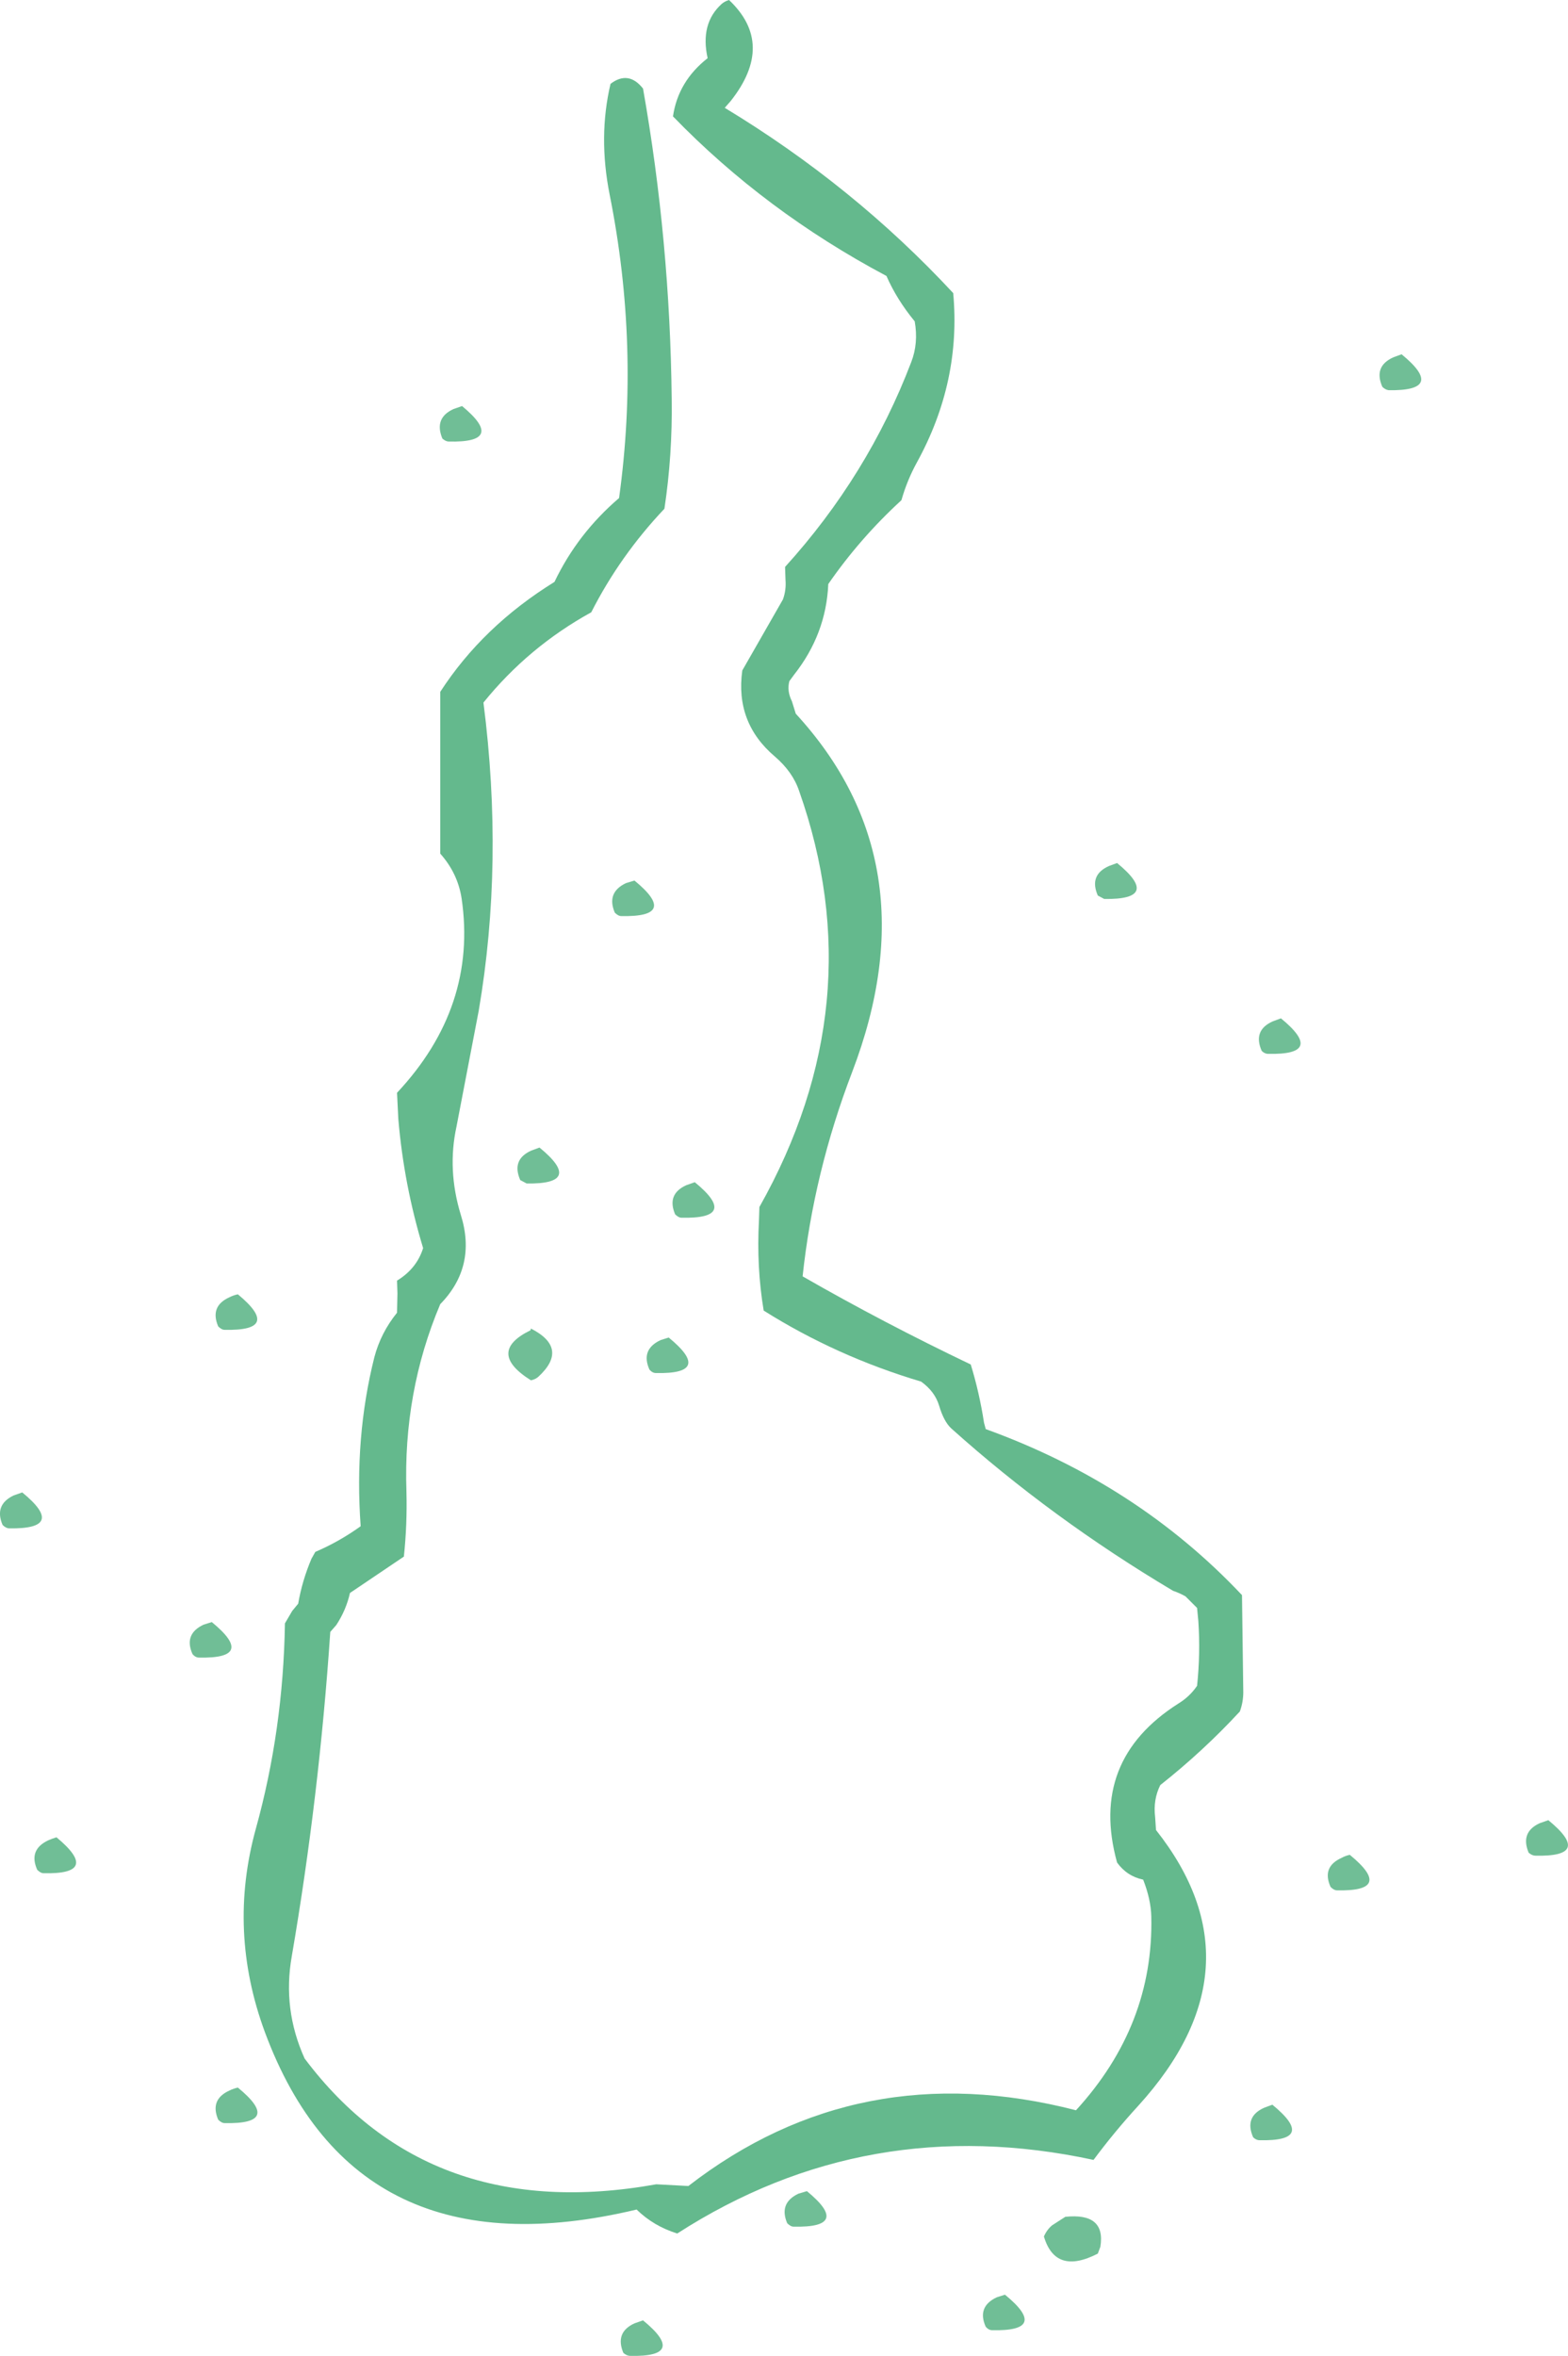 <?xml version="1.0" encoding="UTF-8" standalone="no"?>
<svg xmlns:xlink="http://www.w3.org/1999/xlink" height="275.3px" width="183.25px" xmlns="http://www.w3.org/2000/svg">
  <g transform="matrix(1.0, 0.0, 0.0, 1.0, -216.05, 8.65)">
    <path d="M378.35 36.95 Q377.95 36.9 377.6 36.55 376.55 34.15 378.9 33.1 L379.85 32.75 Q385.1 37.05 378.35 36.95 M345.1 96.4 L344.35 96.0 Q343.3 93.6 345.65 92.55 L346.6 92.2 Q351.85 96.5 345.1 96.4 M365.75 110.35 Q371.0 114.65 364.25 114.5 363.85 114.5 363.5 114.15 362.45 111.75 364.8 110.7 L365.75 110.35 M395.5 208.2 Q395.1 208.2 394.7 207.85 393.7 205.45 396.0 204.4 L397.0 204.05 Q402.25 208.35 395.5 208.2 M372.3 212.25 Q371.95 212.25 371.55 211.85 370.5 209.5 372.85 208.45 373.3 208.2 373.8 208.1 379.05 212.4 372.3 212.25 M362.5 241.1 Q361.45 238.7 363.8 237.65 L364.75 237.3 Q370.0 241.6 363.25 241.45 362.85 241.45 362.5 241.1 M344.35 254.7 Q339.4 257.25 338.05 252.7 338.4 251.9 339.0 251.4 L340.55 250.4 Q345.3 249.9 344.65 253.9 L344.35 254.7 M333.5 259.5 Q338.75 263.8 332.0 263.65 331.6 263.65 331.25 263.25 330.2 260.9 332.55 259.8 L333.5 259.5 M268.5 42.95 Q268.15 42.95 267.75 42.6 266.75 40.2 269.05 39.15 L270.05 38.8 Q275.25 43.1 268.5 42.95 M288.65 98.4 Q288.3 98.4 287.9 98.0 286.9 95.65 289.2 94.55 L290.2 94.25 Q295.45 98.55 288.65 98.4 M241.55 146.35 Q240.55 144.0 242.85 142.95 243.35 142.7 243.85 142.6 249.05 146.9 242.3 146.75 241.95 146.75 241.55 146.35 M238.55 184.65 Q237.5 182.3 239.85 181.2 L240.8 180.9 Q246.05 185.2 239.3 185.05 238.9 185.05 238.55 184.65 M217.15 169.95 Q216.75 169.95 216.35 169.55 215.35 167.2 217.65 166.1 L218.65 165.75 Q223.9 170.05 217.15 169.95 M295.7 133.65 Q295.35 133.65 294.95 133.25 293.95 130.9 296.25 129.85 L297.25 129.5 Q302.5 133.8 295.7 133.65 M294.2 147.65 Q299.45 151.95 292.7 151.8 292.3 151.8 291.95 151.4 290.9 149.05 293.25 147.95 L294.2 147.65 M278.1 146.6 Q282.6 148.9 278.95 152.25 278.6 152.55 278.1 152.65 272.85 149.35 278.05 146.8 L278.1 146.6 M277.6 129.65 L276.85 129.25 Q275.8 126.85 278.15 125.8 L279.1 125.45 Q284.35 129.75 277.6 129.65 M308.05 251.15 Q307.05 248.8 309.35 247.7 L310.35 247.4 Q315.6 251.7 308.8 251.55 308.45 251.55 308.05 251.15 M289.7 266.65 Q289.3 266.65 288.9 266.3 287.9 263.9 290.2 262.85 L291.2 262.5 Q296.45 266.8 289.7 266.65 M241.55 239.05 Q240.55 236.7 242.85 235.65 243.35 235.4 243.85 235.3 249.1 239.6 242.3 239.45 241.95 239.45 241.55 239.05 M221.15 210.25 Q220.8 210.25 220.4 209.85 219.35 207.5 221.7 206.4 222.15 206.2 222.65 206.05 227.9 210.4 221.15 210.25" fill="#70be96" fill-rule="evenodd" stroke="none"/>
    <path d="M301.45 3.15 L300.75 3.95 Q315.8 13.05 327.45 25.6 328.4 35.95 323.2 45.4 322.05 47.5 321.4 49.8 316.55 54.25 312.85 59.6 312.6 65.45 308.85 70.2 L308.3 70.95 Q308.0 72.1 308.6 73.3 L309.05 74.75 Q325.0 92.1 315.65 116.6 311.15 128.35 309.85 140.5 319.25 145.9 329.5 150.8 330.5 154.05 331.05 157.6 L331.25 158.35 Q348.95 164.75 361.2 177.75 L361.35 189.1 Q361.35 190.25 360.95 191.35 356.65 196.0 351.65 199.95 350.8 201.65 351.05 203.7 L351.15 205.2 Q363.8 221.2 349.1 237.4 346.3 240.45 343.85 243.75 317.4 238.05 295.2 252.35 292.45 251.5 290.45 249.55 257.6 257.4 247.0 228.8 242.65 217.0 245.95 205.05 249.15 193.5 249.35 181.05 L250.2 179.6 250.9 178.75 Q251.35 176.1 252.45 173.5 L252.9 172.7 Q255.7 171.5 258.2 169.7 257.45 159.3 259.8 149.95 260.55 147.1 262.45 144.75 L262.5 142.5 262.45 141.0 Q264.75 139.6 265.5 137.2 263.25 129.8 262.6 122.1 L262.45 119.05 Q271.85 109.0 270.0 96.35 269.55 93.4 267.5 91.1 L267.5 76.0 267.5 72.2 Q272.45 64.55 280.85 59.35 283.55 53.7 288.4 49.55 290.85 31.85 287.3 14.1 285.95 7.3 287.4 1.15 289.5 -0.45 291.2 1.7 294.35 19.5 294.55 37.95 294.65 44.5 293.7 50.8 288.5 56.3 285.15 62.9 277.8 66.95 272.55 73.45 274.95 92.15 272.0 109.45 L269.4 123.0 Q268.3 128.05 269.9 133.3 271.8 139.35 267.5 143.75 263.15 154.05 263.55 165.65 263.65 169.5 263.25 173.25 L256.95 177.5 Q256.5 179.5 255.35 181.25 L254.65 182.05 Q253.35 201.3 250.15 219.95 249.05 226.15 251.65 231.9 266.25 251.35 292.75 246.6 L296.5 246.8 Q316.4 231.4 341.8 237.95 350.9 228.0 350.6 215.3 350.55 213.3 349.65 211.0 347.75 210.6 346.6 209.0 343.3 197.05 353.8 190.4 355.1 189.6 355.95 188.35 356.35 184.6 356.1 180.8 L355.95 179.25 354.6 177.9 Q353.9 177.5 353.15 177.25 338.95 168.8 327.2 158.25 326.35 157.45 325.8 155.6 325.3 153.95 323.7 152.8 313.8 149.85 305.3 144.5 304.45 139.4 304.75 133.95 L304.8 132.4 Q318.2 108.6 309.45 83.8 308.7 81.55 306.6 79.75 301.95 75.8 302.8 69.7 L307.55 61.4 Q307.95 60.3 307.85 59.1 L307.8 57.6 Q317.5 46.9 322.55 33.65 323.4 31.45 322.95 28.9 320.85 26.35 319.65 23.6 305.45 16.05 294.7 4.95 295.3 0.85 298.75 -1.85 297.85 -5.9 300.4 -8.2 300.75 -8.5 301.25 -8.65 306.7 -3.5 301.45 3.15" fill="#64b98d" fill-rule="evenodd" stroke="none"/>
  </g>
</svg>
